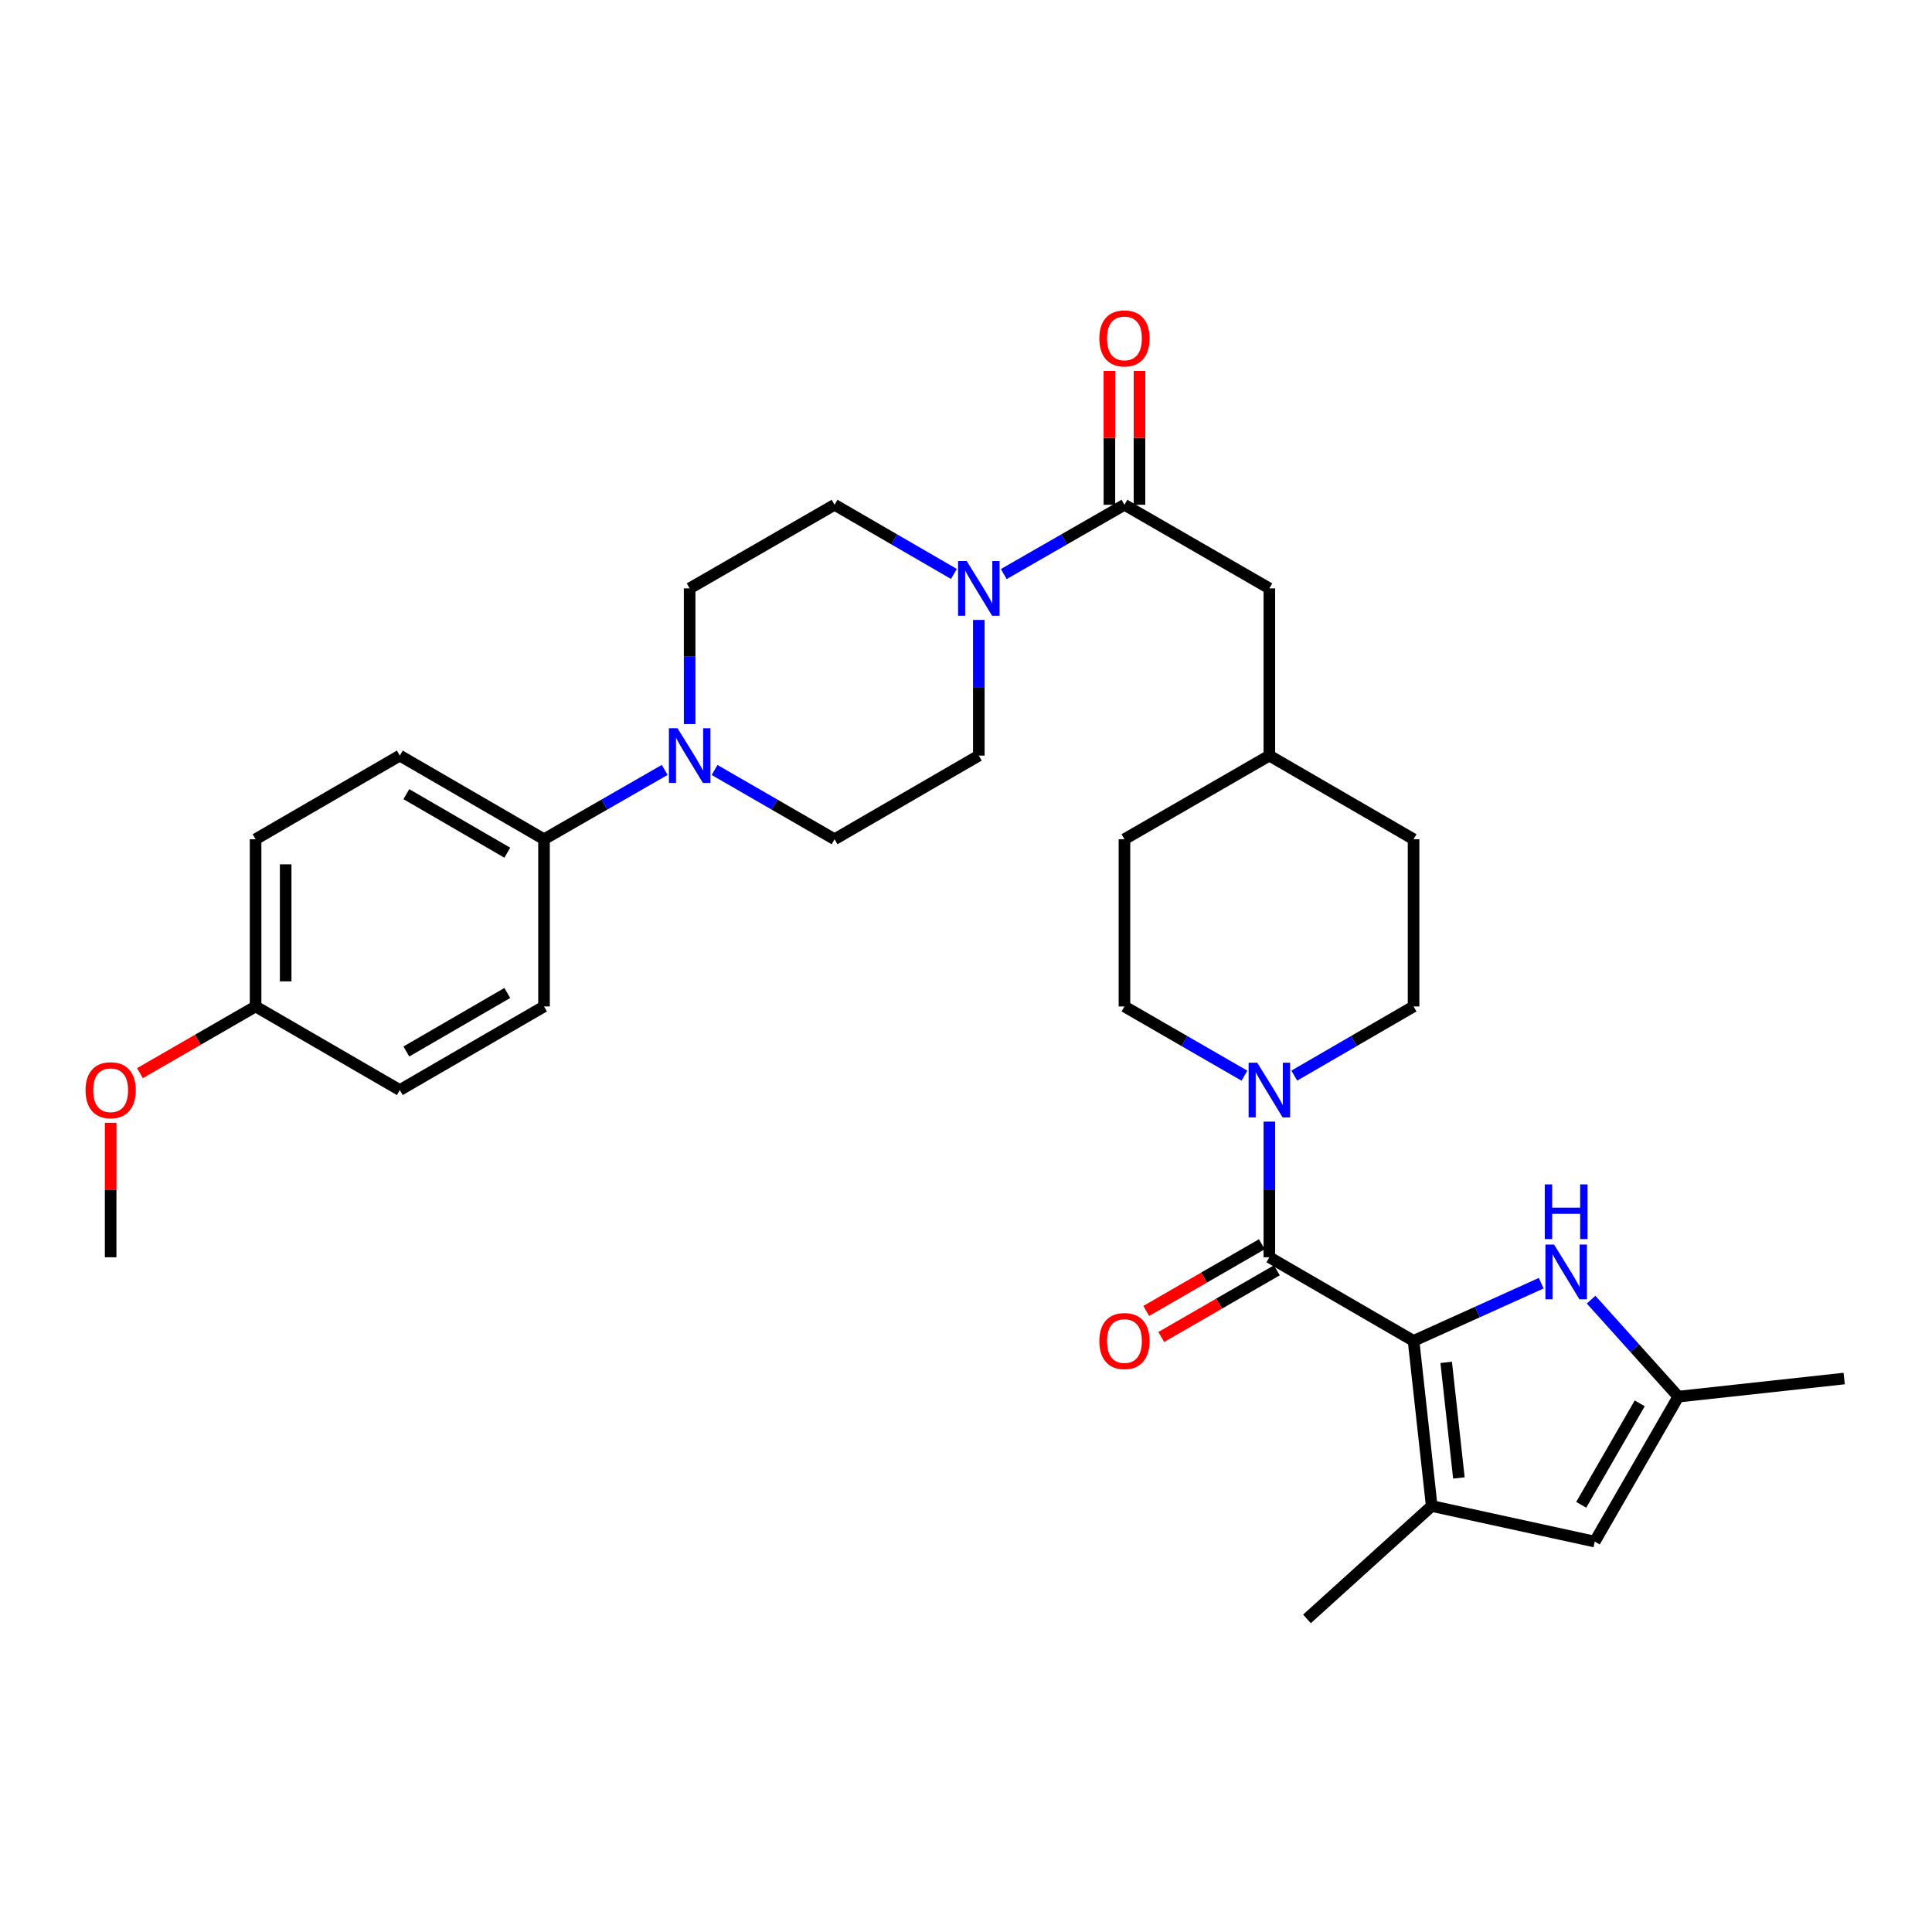 <?xml version='1.0' encoding='iso-8859-1'?>
<svg version='1.1' baseProfile='full'
              xmlns='http://www.w3.org/2000/svg'
                      xmlns:rdkit='http://www.rdkit.org/xml'
                      xmlns:xlink='http://www.w3.org/1999/xlink'
                  xml:space='preserve'
width='1000px' height='1000px' viewBox='0 0 1000 1000'>
<!-- END OF HEADER -->
<rect style='opacity:1.0;fill:#FFFFFF;stroke:none' width='1000' height='1000' x='0' y='0'> </rect>
<path class='bond-0' d='M 731.658,694.038 L 657.017,650.761' style='fill:none;fill-rule:evenodd;stroke:#000000;stroke-width:6px;stroke-linecap:butt;stroke-linejoin:miter;stroke-opacity:1' />
<path class='bond-1' d='M 731.658,694.038 L 741.052,779.509' style='fill:none;fill-rule:evenodd;stroke:#000000;stroke-width:6px;stroke-linecap:butt;stroke-linejoin:miter;stroke-opacity:1' />
<path class='bond-1' d='M 748.544,705.158 L 755.12,764.988' style='fill:none;fill-rule:evenodd;stroke:#000000;stroke-width:6px;stroke-linecap:butt;stroke-linejoin:miter;stroke-opacity:1' />
<path class='bond-2' d='M 731.658,694.038 L 764.697,679.109' style='fill:none;fill-rule:evenodd;stroke:#000000;stroke-width:6px;stroke-linecap:butt;stroke-linejoin:miter;stroke-opacity:1' />
<path class='bond-2' d='M 764.697,679.109 L 797.736,664.18' style='fill:none;fill-rule:evenodd;stroke:#0000FF;stroke-width:6px;stroke-linecap:butt;stroke-linejoin:miter;stroke-opacity:1' />
<path class='bond-3' d='M 657.017,650.761 L 657.017,615.651' style='fill:none;fill-rule:evenodd;stroke:#000000;stroke-width:6px;stroke-linecap:butt;stroke-linejoin:miter;stroke-opacity:1' />
<path class='bond-3' d='M 657.017,615.651 L 657.017,580.541' style='fill:none;fill-rule:evenodd;stroke:#0000FF;stroke-width:6px;stroke-linecap:butt;stroke-linejoin:miter;stroke-opacity:1' />
<path class='bond-10' d='M 653.126,644.018 L 623.206,661.282' style='fill:none;fill-rule:evenodd;stroke:#000000;stroke-width:6px;stroke-linecap:butt;stroke-linejoin:miter;stroke-opacity:1' />
<path class='bond-10' d='M 623.206,661.282 L 593.286,678.545' style='fill:none;fill-rule:evenodd;stroke:#FF0000;stroke-width:6px;stroke-linecap:butt;stroke-linejoin:miter;stroke-opacity:1' />
<path class='bond-10' d='M 660.907,657.505 L 630.987,674.768' style='fill:none;fill-rule:evenodd;stroke:#000000;stroke-width:6px;stroke-linecap:butt;stroke-linejoin:miter;stroke-opacity:1' />
<path class='bond-10' d='M 630.987,674.768 L 601.067,692.031' style='fill:none;fill-rule:evenodd;stroke:#FF0000;stroke-width:6px;stroke-linecap:butt;stroke-linejoin:miter;stroke-opacity:1' />
<path class='bond-7' d='M 741.052,779.509 L 825.434,797.917' style='fill:none;fill-rule:evenodd;stroke:#000000;stroke-width:6px;stroke-linecap:butt;stroke-linejoin:miter;stroke-opacity:1' />
<path class='bond-27' d='M 741.052,779.509 L 676.488,837.941' style='fill:none;fill-rule:evenodd;stroke:#000000;stroke-width:6px;stroke-linecap:butt;stroke-linejoin:miter;stroke-opacity:1' />
<path class='bond-8' d='M 823.553,672.701 L 846.127,697.798' style='fill:none;fill-rule:evenodd;stroke:#0000FF;stroke-width:6px;stroke-linecap:butt;stroke-linejoin:miter;stroke-opacity:1' />
<path class='bond-8' d='M 846.127,697.798 L 868.702,722.895' style='fill:none;fill-rule:evenodd;stroke:#000000;stroke-width:6px;stroke-linecap:butt;stroke-linejoin:miter;stroke-opacity:1' />
<path class='bond-17' d='M 669.914,556.74 L 700.786,538.84' style='fill:none;fill-rule:evenodd;stroke:#0000FF;stroke-width:6px;stroke-linecap:butt;stroke-linejoin:miter;stroke-opacity:1' />
<path class='bond-17' d='M 700.786,538.84 L 731.658,520.941' style='fill:none;fill-rule:evenodd;stroke:#000000;stroke-width:6px;stroke-linecap:butt;stroke-linejoin:miter;stroke-opacity:1' />
<path class='bond-18' d='M 644.112,556.771 L 613.062,538.856' style='fill:none;fill-rule:evenodd;stroke:#0000FF;stroke-width:6px;stroke-linecap:butt;stroke-linejoin:miter;stroke-opacity:1' />
<path class='bond-18' d='M 613.062,538.856 L 582.012,520.941' style='fill:none;fill-rule:evenodd;stroke:#000000;stroke-width:6px;stroke-linecap:butt;stroke-linejoin:miter;stroke-opacity:1' />
<path class='bond-4' d='M 519.548,297.136 L 550.78,279.205' style='fill:none;fill-rule:evenodd;stroke:#0000FF;stroke-width:6px;stroke-linecap:butt;stroke-linejoin:miter;stroke-opacity:1' />
<path class='bond-4' d='M 550.78,279.205 L 582.012,261.273' style='fill:none;fill-rule:evenodd;stroke:#000000;stroke-width:6px;stroke-linecap:butt;stroke-linejoin:miter;stroke-opacity:1' />
<path class='bond-12' d='M 493.737,297.075 L 462.852,279.174' style='fill:none;fill-rule:evenodd;stroke:#0000FF;stroke-width:6px;stroke-linecap:butt;stroke-linejoin:miter;stroke-opacity:1' />
<path class='bond-12' d='M 462.852,279.174 L 431.967,261.273' style='fill:none;fill-rule:evenodd;stroke:#000000;stroke-width:6px;stroke-linecap:butt;stroke-linejoin:miter;stroke-opacity:1' />
<path class='bond-13' d='M 506.635,320.873 L 506.635,355.984' style='fill:none;fill-rule:evenodd;stroke:#0000FF;stroke-width:6px;stroke-linecap:butt;stroke-linejoin:miter;stroke-opacity:1' />
<path class='bond-13' d='M 506.635,355.984 L 506.635,391.094' style='fill:none;fill-rule:evenodd;stroke:#000000;stroke-width:6px;stroke-linecap:butt;stroke-linejoin:miter;stroke-opacity:1' />
<path class='bond-5' d='M 582.012,261.273 L 657.017,304.55' style='fill:none;fill-rule:evenodd;stroke:#000000;stroke-width:6px;stroke-linecap:butt;stroke-linejoin:miter;stroke-opacity:1' />
<path class='bond-16' d='M 589.797,261.273 L 589.797,226.632' style='fill:none;fill-rule:evenodd;stroke:#000000;stroke-width:6px;stroke-linecap:butt;stroke-linejoin:miter;stroke-opacity:1' />
<path class='bond-16' d='M 589.797,226.632 L 589.797,191.99' style='fill:none;fill-rule:evenodd;stroke:#FF0000;stroke-width:6px;stroke-linecap:butt;stroke-linejoin:miter;stroke-opacity:1' />
<path class='bond-16' d='M 574.227,261.273 L 574.227,226.632' style='fill:none;fill-rule:evenodd;stroke:#000000;stroke-width:6px;stroke-linecap:butt;stroke-linejoin:miter;stroke-opacity:1' />
<path class='bond-16' d='M 574.227,226.632 L 574.227,191.99' style='fill:none;fill-rule:evenodd;stroke:#FF0000;stroke-width:6px;stroke-linecap:butt;stroke-linejoin:miter;stroke-opacity:1' />
<path class='bond-6' d='M 369.867,398.543 L 400.917,416.465' style='fill:none;fill-rule:evenodd;stroke:#0000FF;stroke-width:6px;stroke-linecap:butt;stroke-linejoin:miter;stroke-opacity:1' />
<path class='bond-6' d='M 400.917,416.465 L 431.967,434.388' style='fill:none;fill-rule:evenodd;stroke:#000000;stroke-width:6px;stroke-linecap:butt;stroke-linejoin:miter;stroke-opacity:1' />
<path class='bond-9' d='M 344.049,398.511 L 312.817,416.449' style='fill:none;fill-rule:evenodd;stroke:#0000FF;stroke-width:6px;stroke-linecap:butt;stroke-linejoin:miter;stroke-opacity:1' />
<path class='bond-9' d='M 312.817,416.449 L 281.585,434.388' style='fill:none;fill-rule:evenodd;stroke:#000000;stroke-width:6px;stroke-linecap:butt;stroke-linejoin:miter;stroke-opacity:1' />
<path class='bond-33' d='M 356.962,374.77 L 356.962,339.66' style='fill:none;fill-rule:evenodd;stroke:#0000FF;stroke-width:6px;stroke-linecap:butt;stroke-linejoin:miter;stroke-opacity:1' />
<path class='bond-33' d='M 356.962,339.66 L 356.962,304.55' style='fill:none;fill-rule:evenodd;stroke:#000000;stroke-width:6px;stroke-linecap:butt;stroke-linejoin:miter;stroke-opacity:1' />
<path class='bond-31' d='M 825.434,797.917 L 868.702,722.895' style='fill:none;fill-rule:evenodd;stroke:#000000;stroke-width:6px;stroke-linecap:butt;stroke-linejoin:miter;stroke-opacity:1' />
<path class='bond-31' d='M 818.436,778.885 L 848.724,726.369' style='fill:none;fill-rule:evenodd;stroke:#000000;stroke-width:6px;stroke-linecap:butt;stroke-linejoin:miter;stroke-opacity:1' />
<path class='bond-29' d='M 868.702,722.895 L 954.545,713.526' style='fill:none;fill-rule:evenodd;stroke:#000000;stroke-width:6px;stroke-linecap:butt;stroke-linejoin:miter;stroke-opacity:1' />
<path class='bond-19' d='M 281.585,434.388 L 206.943,391.094' style='fill:none;fill-rule:evenodd;stroke:#000000;stroke-width:6px;stroke-linecap:butt;stroke-linejoin:miter;stroke-opacity:1' />
<path class='bond-19' d='M 262.577,441.362 L 210.328,411.057' style='fill:none;fill-rule:evenodd;stroke:#000000;stroke-width:6px;stroke-linecap:butt;stroke-linejoin:miter;stroke-opacity:1' />
<path class='bond-20' d='M 281.585,434.388 L 281.585,520.941' style='fill:none;fill-rule:evenodd;stroke:#000000;stroke-width:6px;stroke-linecap:butt;stroke-linejoin:miter;stroke-opacity:1' />
<path class='bond-11' d='M 657.017,304.55 L 657.017,391.094' style='fill:none;fill-rule:evenodd;stroke:#000000;stroke-width:6px;stroke-linecap:butt;stroke-linejoin:miter;stroke-opacity:1' />
<path class='bond-14' d='M 431.967,261.273 L 356.962,304.55' style='fill:none;fill-rule:evenodd;stroke:#000000;stroke-width:6px;stroke-linecap:butt;stroke-linejoin:miter;stroke-opacity:1' />
<path class='bond-15' d='M 506.635,391.094 L 431.967,434.388' style='fill:none;fill-rule:evenodd;stroke:#000000;stroke-width:6px;stroke-linecap:butt;stroke-linejoin:miter;stroke-opacity:1' />
<path class='bond-25' d='M 731.658,520.941 L 731.658,434.388' style='fill:none;fill-rule:evenodd;stroke:#000000;stroke-width:6px;stroke-linecap:butt;stroke-linejoin:miter;stroke-opacity:1' />
<path class='bond-26' d='M 582.012,520.941 L 582.012,434.388' style='fill:none;fill-rule:evenodd;stroke:#000000;stroke-width:6px;stroke-linecap:butt;stroke-linejoin:miter;stroke-opacity:1' />
<path class='bond-24' d='M 206.943,391.094 L 132.293,434.388' style='fill:none;fill-rule:evenodd;stroke:#000000;stroke-width:6px;stroke-linecap:butt;stroke-linejoin:miter;stroke-opacity:1' />
<path class='bond-23' d='M 281.585,520.941 L 206.943,564.217' style='fill:none;fill-rule:evenodd;stroke:#000000;stroke-width:6px;stroke-linecap:butt;stroke-linejoin:miter;stroke-opacity:1' />
<path class='bond-23' d='M 262.579,513.962 L 210.33,544.256' style='fill:none;fill-rule:evenodd;stroke:#000000;stroke-width:6px;stroke-linecap:butt;stroke-linejoin:miter;stroke-opacity:1' />
<path class='bond-21' d='M 657.017,391.094 L 582.012,434.388' style='fill:none;fill-rule:evenodd;stroke:#000000;stroke-width:6px;stroke-linecap:butt;stroke-linejoin:miter;stroke-opacity:1' />
<path class='bond-32' d='M 657.017,391.094 L 731.658,434.388' style='fill:none;fill-rule:evenodd;stroke:#000000;stroke-width:6px;stroke-linecap:butt;stroke-linejoin:miter;stroke-opacity:1' />
<path class='bond-22' d='M 132.293,520.941 L 206.943,564.217' style='fill:none;fill-rule:evenodd;stroke:#000000;stroke-width:6px;stroke-linecap:butt;stroke-linejoin:miter;stroke-opacity:1' />
<path class='bond-28' d='M 132.293,520.941 L 102.365,538.205' style='fill:none;fill-rule:evenodd;stroke:#000000;stroke-width:6px;stroke-linecap:butt;stroke-linejoin:miter;stroke-opacity:1' />
<path class='bond-28' d='M 102.365,538.205 L 72.436,555.469' style='fill:none;fill-rule:evenodd;stroke:#FF0000;stroke-width:6px;stroke-linecap:butt;stroke-linejoin:miter;stroke-opacity:1' />
<path class='bond-34' d='M 132.293,520.941 L 132.293,434.388' style='fill:none;fill-rule:evenodd;stroke:#000000;stroke-width:6px;stroke-linecap:butt;stroke-linejoin:miter;stroke-opacity:1' />
<path class='bond-34' d='M 147.863,507.958 L 147.863,447.371' style='fill:none;fill-rule:evenodd;stroke:#000000;stroke-width:6px;stroke-linecap:butt;stroke-linejoin:miter;stroke-opacity:1' />
<path class='bond-30' d='M 57.271,581.141 L 57.271,615.951' style='fill:none;fill-rule:evenodd;stroke:#FF0000;stroke-width:6px;stroke-linecap:butt;stroke-linejoin:miter;stroke-opacity:1' />
<path class='bond-30' d='M 57.271,615.951 L 57.271,650.761' style='fill:none;fill-rule:evenodd;stroke:#000000;stroke-width:6px;stroke-linecap:butt;stroke-linejoin:miter;stroke-opacity:1' />
<path  class='atom-3' d='M 804.382 644.188
L 813.662 659.188
Q 814.582 660.668, 816.062 663.348
Q 817.542 666.028, 817.622 666.188
L 817.622 644.188
L 821.382 644.188
L 821.382 672.508
L 817.502 672.508
L 807.542 656.108
Q 806.382 654.188, 805.142 651.988
Q 803.942 649.788, 803.582 649.108
L 803.582 672.508
L 799.902 672.508
L 799.902 644.188
L 804.382 644.188
' fill='#0000FF'/>
<path  class='atom-3' d='M 799.562 613.036
L 803.402 613.036
L 803.402 625.076
L 817.882 625.076
L 817.882 613.036
L 821.722 613.036
L 821.722 641.356
L 817.882 641.356
L 817.882 628.276
L 803.402 628.276
L 803.402 641.356
L 799.562 641.356
L 799.562 613.036
' fill='#0000FF'/>
<path  class='atom-4' d='M 650.757 550.057
L 660.037 565.057
Q 660.957 566.537, 662.437 569.217
Q 663.917 571.897, 663.997 572.057
L 663.997 550.057
L 667.757 550.057
L 667.757 578.377
L 663.877 578.377
L 653.917 561.977
Q 652.757 560.057, 651.517 557.857
Q 650.317 555.657, 649.957 554.977
L 649.957 578.377
L 646.277 578.377
L 646.277 550.057
L 650.757 550.057
' fill='#0000FF'/>
<path  class='atom-5' d='M 500.375 290.39
L 509.655 305.39
Q 510.575 306.87, 512.055 309.55
Q 513.535 312.23, 513.615 312.39
L 513.615 290.39
L 517.375 290.39
L 517.375 318.71
L 513.495 318.71
L 503.535 302.31
Q 502.375 300.39, 501.135 298.19
Q 499.935 295.99, 499.575 295.31
L 499.575 318.71
L 495.895 318.71
L 495.895 290.39
L 500.375 290.39
' fill='#0000FF'/>
<path  class='atom-7' d='M 350.702 376.934
L 359.982 391.934
Q 360.902 393.414, 362.382 396.094
Q 363.862 398.774, 363.942 398.934
L 363.942 376.934
L 367.702 376.934
L 367.702 405.254
L 363.822 405.254
L 353.862 388.854
Q 352.702 386.934, 351.462 384.734
Q 350.262 382.534, 349.902 381.854
L 349.902 405.254
L 346.222 405.254
L 346.222 376.934
L 350.702 376.934
' fill='#0000FF'/>
<path  class='atom-11' d='M 569.012 694.118
Q 569.012 687.318, 572.372 683.518
Q 575.732 679.718, 582.012 679.718
Q 588.292 679.718, 591.652 683.518
Q 595.012 687.318, 595.012 694.118
Q 595.012 700.998, 591.612 704.918
Q 588.212 708.798, 582.012 708.798
Q 575.772 708.798, 572.372 704.918
Q 569.012 701.038, 569.012 694.118
M 582.012 705.598
Q 586.332 705.598, 588.652 702.718
Q 591.012 699.798, 591.012 694.118
Q 591.012 688.558, 588.652 685.758
Q 586.332 682.918, 582.012 682.918
Q 577.692 682.918, 575.332 685.718
Q 573.012 688.518, 573.012 694.118
Q 573.012 699.838, 575.332 702.718
Q 577.692 705.598, 582.012 705.598
' fill='#FF0000'/>
<path  class='atom-17' d='M 569.012 175.155
Q 569.012 168.355, 572.372 164.555
Q 575.732 160.755, 582.012 160.755
Q 588.292 160.755, 591.652 164.555
Q 595.012 168.355, 595.012 175.155
Q 595.012 182.035, 591.612 185.955
Q 588.212 189.835, 582.012 189.835
Q 575.772 189.835, 572.372 185.955
Q 569.012 182.075, 569.012 175.155
M 582.012 186.635
Q 586.332 186.635, 588.652 183.755
Q 591.012 180.835, 591.012 175.155
Q 591.012 169.595, 588.652 166.795
Q 586.332 163.955, 582.012 163.955
Q 577.692 163.955, 575.332 166.755
Q 573.012 169.555, 573.012 175.155
Q 573.012 180.875, 575.332 183.755
Q 577.692 186.635, 582.012 186.635
' fill='#FF0000'/>
<path  class='atom-29' d='M 44.271 564.297
Q 44.271 557.497, 47.631 553.697
Q 50.991 549.897, 57.271 549.897
Q 63.551 549.897, 66.911 553.697
Q 70.271 557.497, 70.271 564.297
Q 70.271 571.177, 66.871 575.097
Q 63.471 578.977, 57.271 578.977
Q 51.031 578.977, 47.631 575.097
Q 44.271 571.217, 44.271 564.297
M 57.271 575.777
Q 61.591 575.777, 63.911 572.897
Q 66.271 569.977, 66.271 564.297
Q 66.271 558.737, 63.911 555.937
Q 61.591 553.097, 57.271 553.097
Q 52.951 553.097, 50.591 555.897
Q 48.271 558.697, 48.271 564.297
Q 48.271 570.017, 50.591 572.897
Q 52.951 575.777, 57.271 575.777
' fill='#FF0000'/>
</svg>
